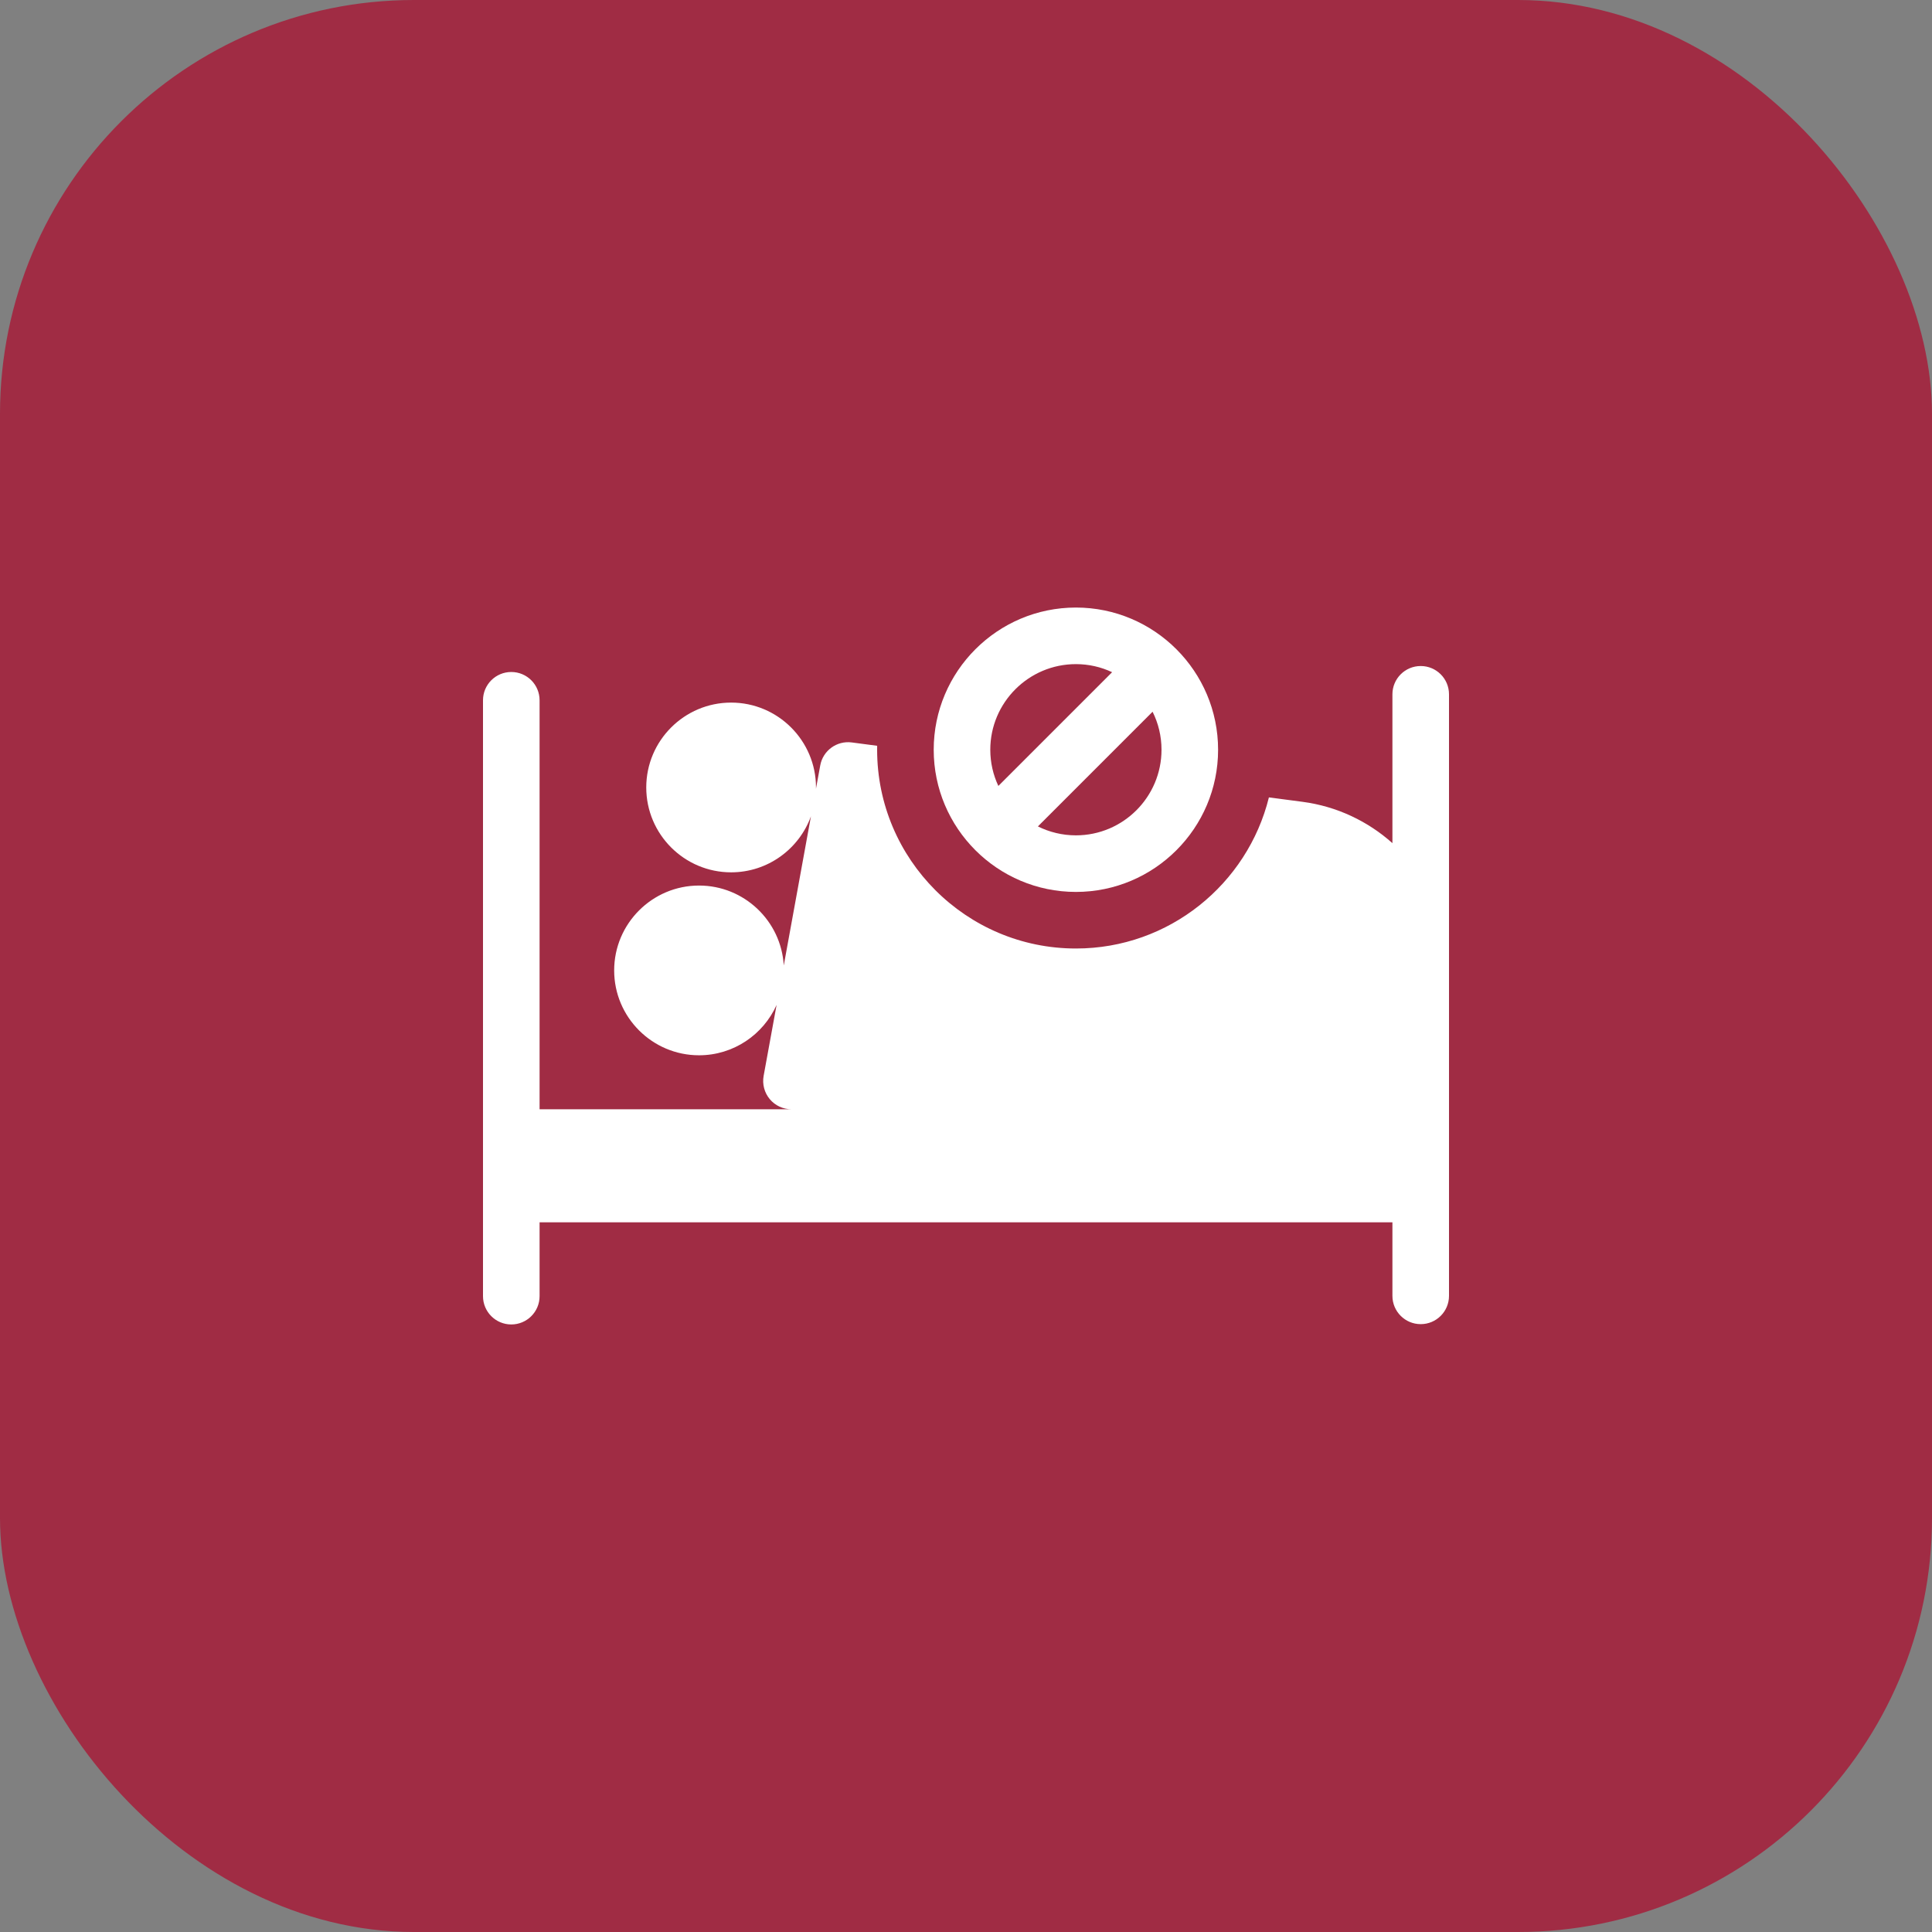 <svg width="56" height="56" viewBox="0 0 56 56" fill="none" xmlns="http://www.w3.org/2000/svg">
<rect x="0" y="0" width="56" height="56" fill="#808080" stroke="none"/>
<rect width="56" height="56" rx="12" fill="#A02C44"/>
<path d="M41.18 19.305C40.727 19.305 40.36 19.672 40.36 20.125V24.439C39.65 23.805 38.753 23.373 37.754 23.241L36.78 23.113C36.159 25.625 33.887 27.493 31.186 27.493C28.009 27.493 25.424 24.909 25.424 21.732C25.424 21.693 25.425 21.655 25.425 21.617L24.689 21.52C24.255 21.463 23.853 21.756 23.775 22.186L23.651 22.864C23.651 22.851 23.652 22.838 23.652 22.825C23.652 21.468 22.548 20.365 21.192 20.365C19.835 20.365 18.732 21.468 18.732 22.825C18.732 24.181 19.835 25.285 21.192 25.285C22.256 25.285 23.164 24.606 23.506 23.659L22.718 27.984C22.643 26.694 21.57 25.668 20.262 25.668C18.906 25.668 17.802 26.772 17.802 28.128C17.802 29.485 18.906 30.588 20.262 30.588C21.263 30.588 22.126 29.987 22.51 29.128L22.134 31.186C22.091 31.425 22.156 31.672 22.312 31.859C22.467 32.045 22.698 32.153 22.941 32.153H15.64V20.298C15.64 19.845 15.273 19.478 14.82 19.478C14.367 19.478 14 19.845 14 20.298V37.57C14 38.023 14.367 38.39 14.82 38.39C15.273 38.39 15.64 38.023 15.64 37.57V35.429H40.36V37.561C40.36 38.014 40.727 38.381 41.18 38.381C41.633 38.381 42 38.014 42 37.561V20.125C42 19.672 41.633 19.305 41.18 19.305Z" fill="white"/>
<path d="M31.186 25.853C33.459 25.853 35.307 24.004 35.307 21.732C35.307 19.459 33.459 17.61 31.186 17.61C28.913 17.61 27.064 19.459 27.064 21.732C27.064 24.004 28.913 25.853 31.186 25.853ZM33.667 21.732C33.667 23.1 32.554 24.213 31.186 24.213C30.79 24.213 30.416 24.119 30.084 23.954L33.408 20.63C33.574 20.962 33.667 21.336 33.667 21.732ZM31.186 19.25C31.561 19.25 31.916 19.334 32.235 19.484L28.938 22.781C28.788 22.462 28.704 22.107 28.704 21.732C28.704 20.363 29.818 19.25 31.186 19.25Z" fill="white"/>
</svg>
